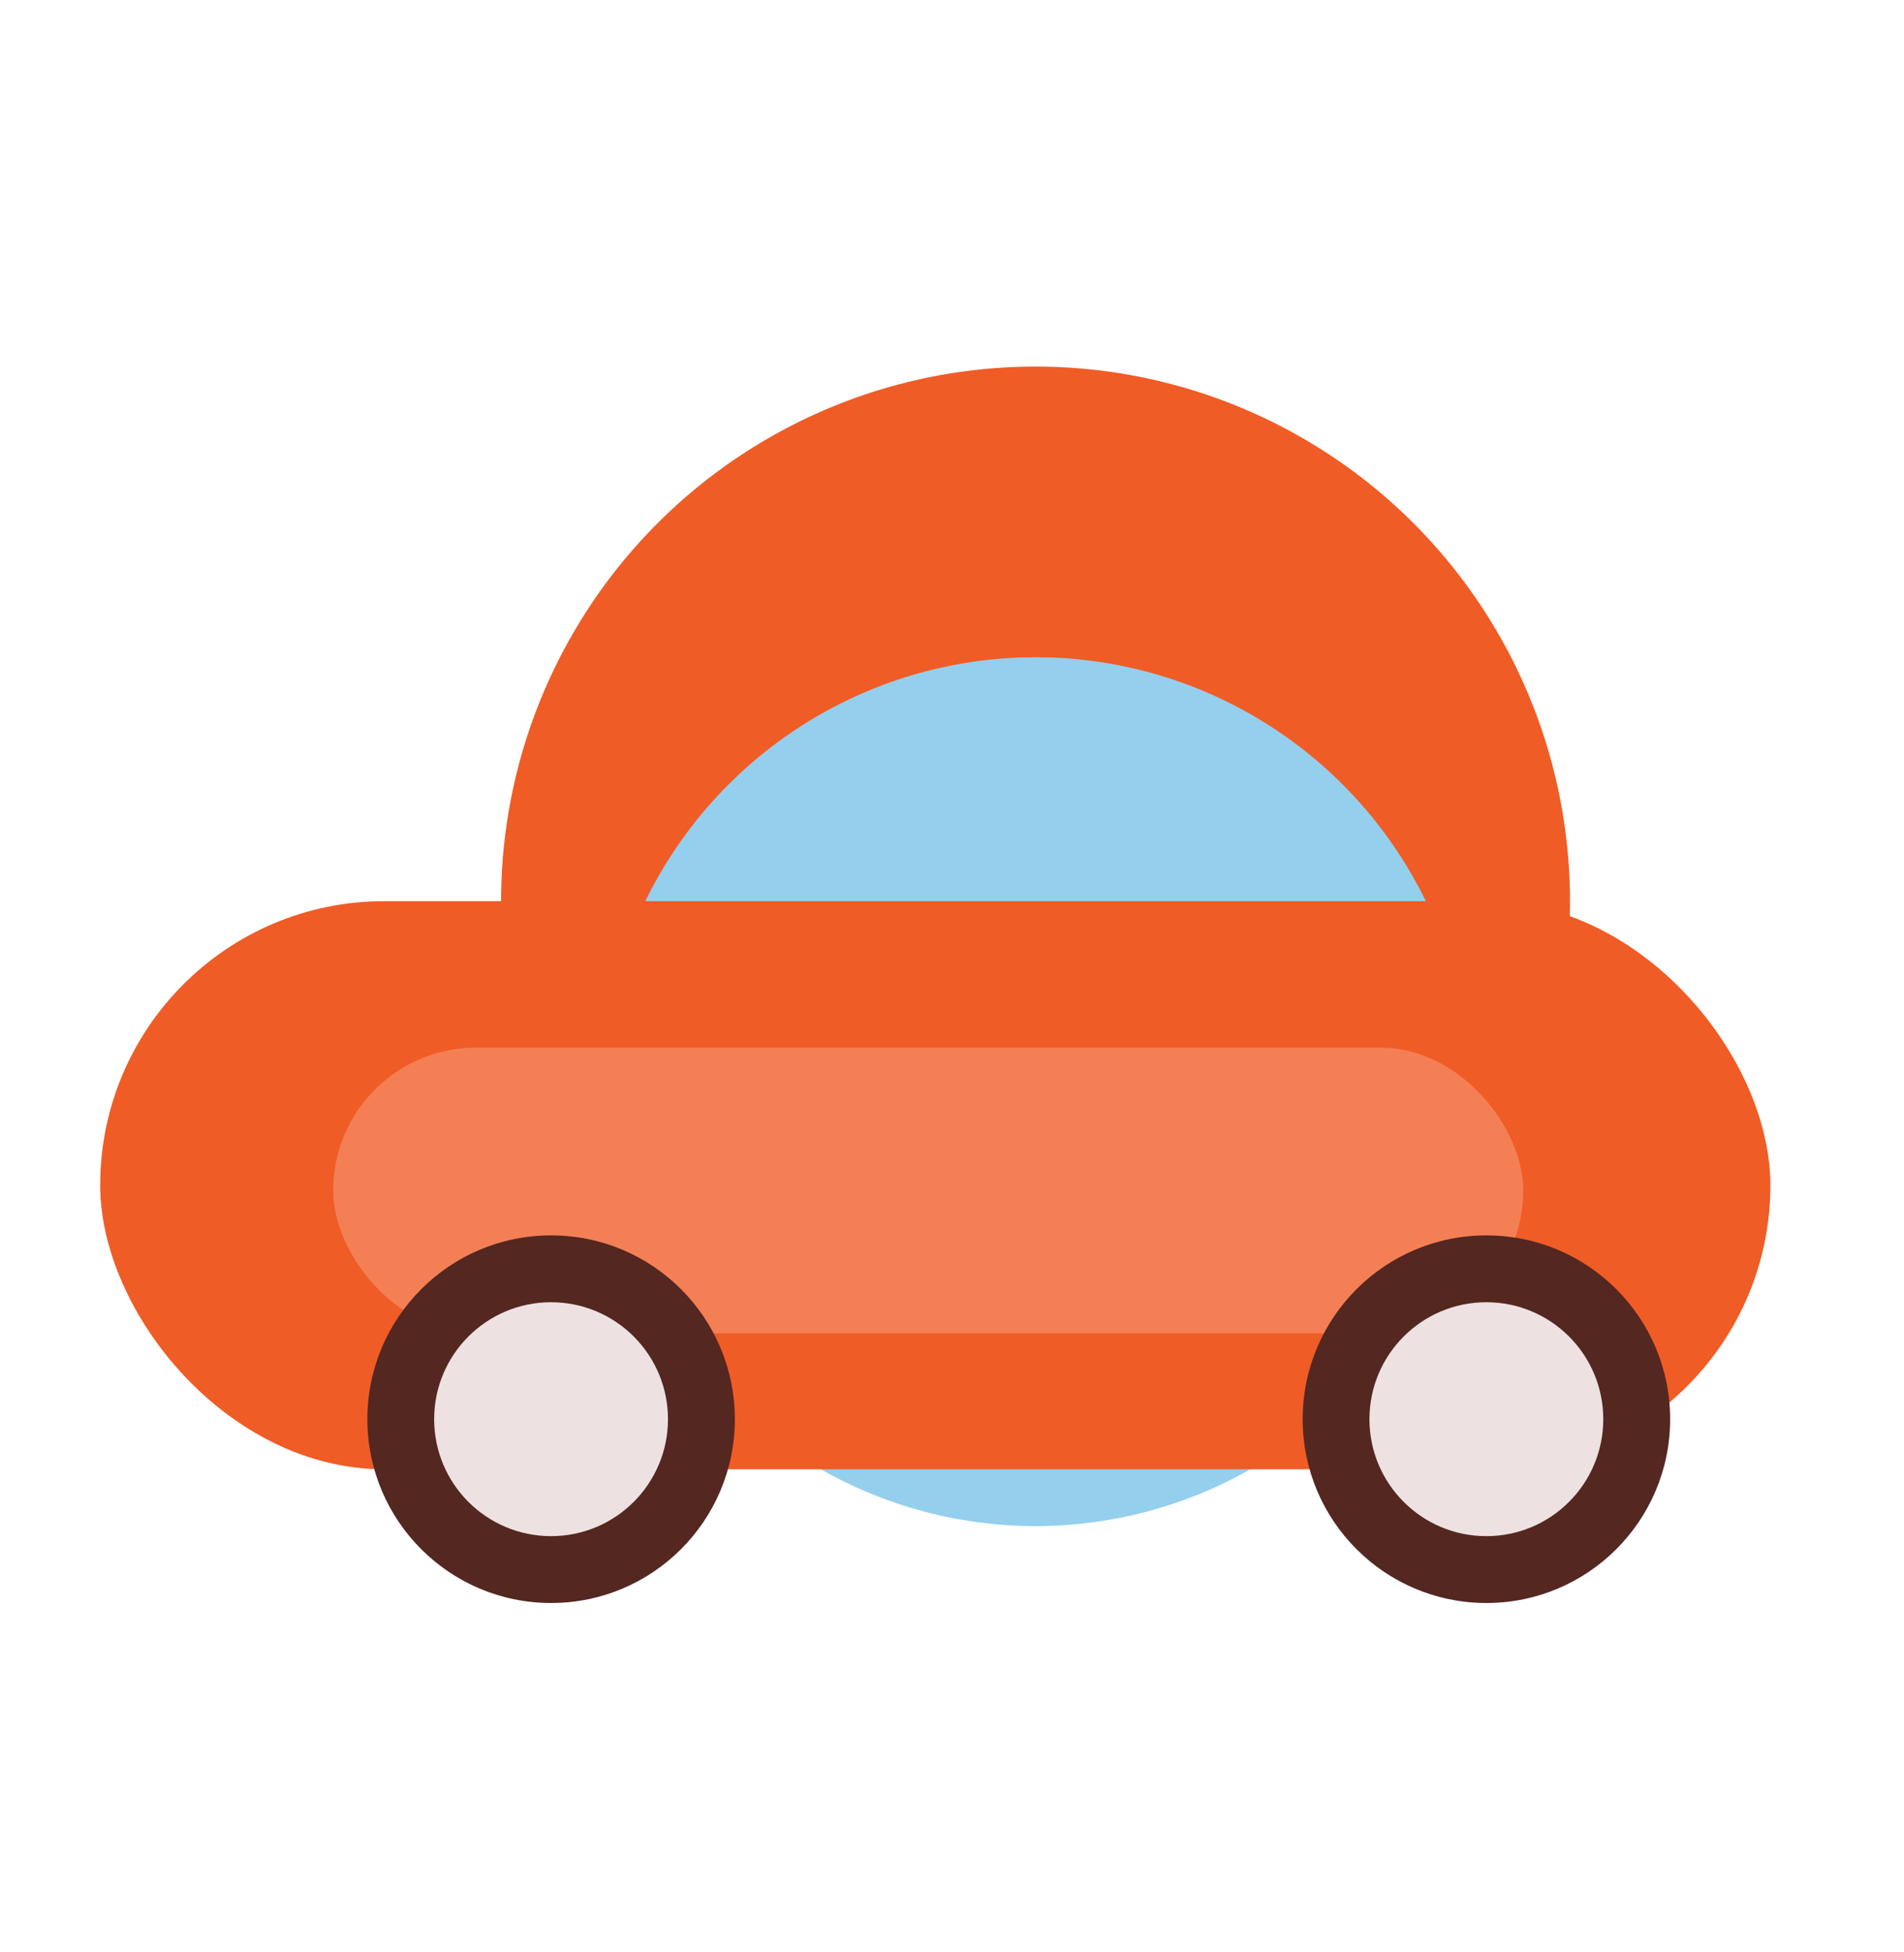<svg width="40" height="41" viewBox="0 0 40 41" fill="none" xmlns="http://www.w3.org/2000/svg">
<g clip-path="url(#clip0_1821_3659)">
<circle cx="21.755" cy="18.926" r="11.228" fill="#F05C26"/>
<g filter="url(#filter0_i_1821_3659)">
<circle cx="21.756" cy="18.925" r="9.123" fill="#94CFED"/>
</g>
<rect x="2.105" y="18.925" width="35.088" height="11.93" rx="5.965" fill="#F05C26"/>
<g style="mix-blend-mode:screen" filter="url(#filter1_f_1821_3659)">
<rect x="7" y="22" width="25" height="6" rx="3" fill="#F47F55"/>
</g>
<circle cx="11.578" cy="29.803" r="3.86" fill="#542721"/>
<circle cx="11.577" cy="29.803" r="2.456" fill="#EDE2E1"/>
<circle cx="31.227" cy="29.803" r="3.86" fill="#542721"/>
<circle cx="31.226" cy="29.803" r="2.456" fill="#EDE2E1"/>
</g>
<defs>
<filter id="filter0_i_1821_3659" x="12.633" y="9.803" width="18.246" height="22.246" filterUnits="userSpaceOnUse" color-interpolation-filters="sRGB">
<feFlood flood-opacity="0" result="BackgroundImageFix"/>
<feBlend mode="normal" in="SourceGraphic" in2="BackgroundImageFix" result="shape"/>
<feColorMatrix in="SourceAlpha" type="matrix" values="0 0 0 0 0 0 0 0 0 0 0 0 0 0 0 0 0 0 127 0" result="hardAlpha"/>
<feOffset dy="4"/>
<feGaussianBlur stdDeviation="2"/>
<feComposite in2="hardAlpha" operator="arithmetic" k2="-1" k3="1"/>
<feColorMatrix type="matrix" values="0 0 0 0 0.114 0 0 0 0 0.22 0 0 0 0 0.561 0 0 0 0.1 0"/>
<feBlend mode="normal" in2="shape" result="effect1_innerShadow_1821_3659"/>
</filter>
<filter id="filter1_f_1821_3659" x="-4" y="11" width="47" height="28" filterUnits="userSpaceOnUse" color-interpolation-filters="sRGB">
<feFlood flood-opacity="0" result="BackgroundImageFix"/>
<feBlend mode="normal" in="SourceGraphic" in2="BackgroundImageFix" result="shape"/>
<feGaussianBlur stdDeviation="5.5" result="effect1_foregroundBlur_1821_3659"/>
</filter>
<clipPath id="clip0_1821_3659">
<rect width="40" height="40" fill="white" transform="translate(0 0.68)"/>
</clipPath>
</defs>
</svg>
